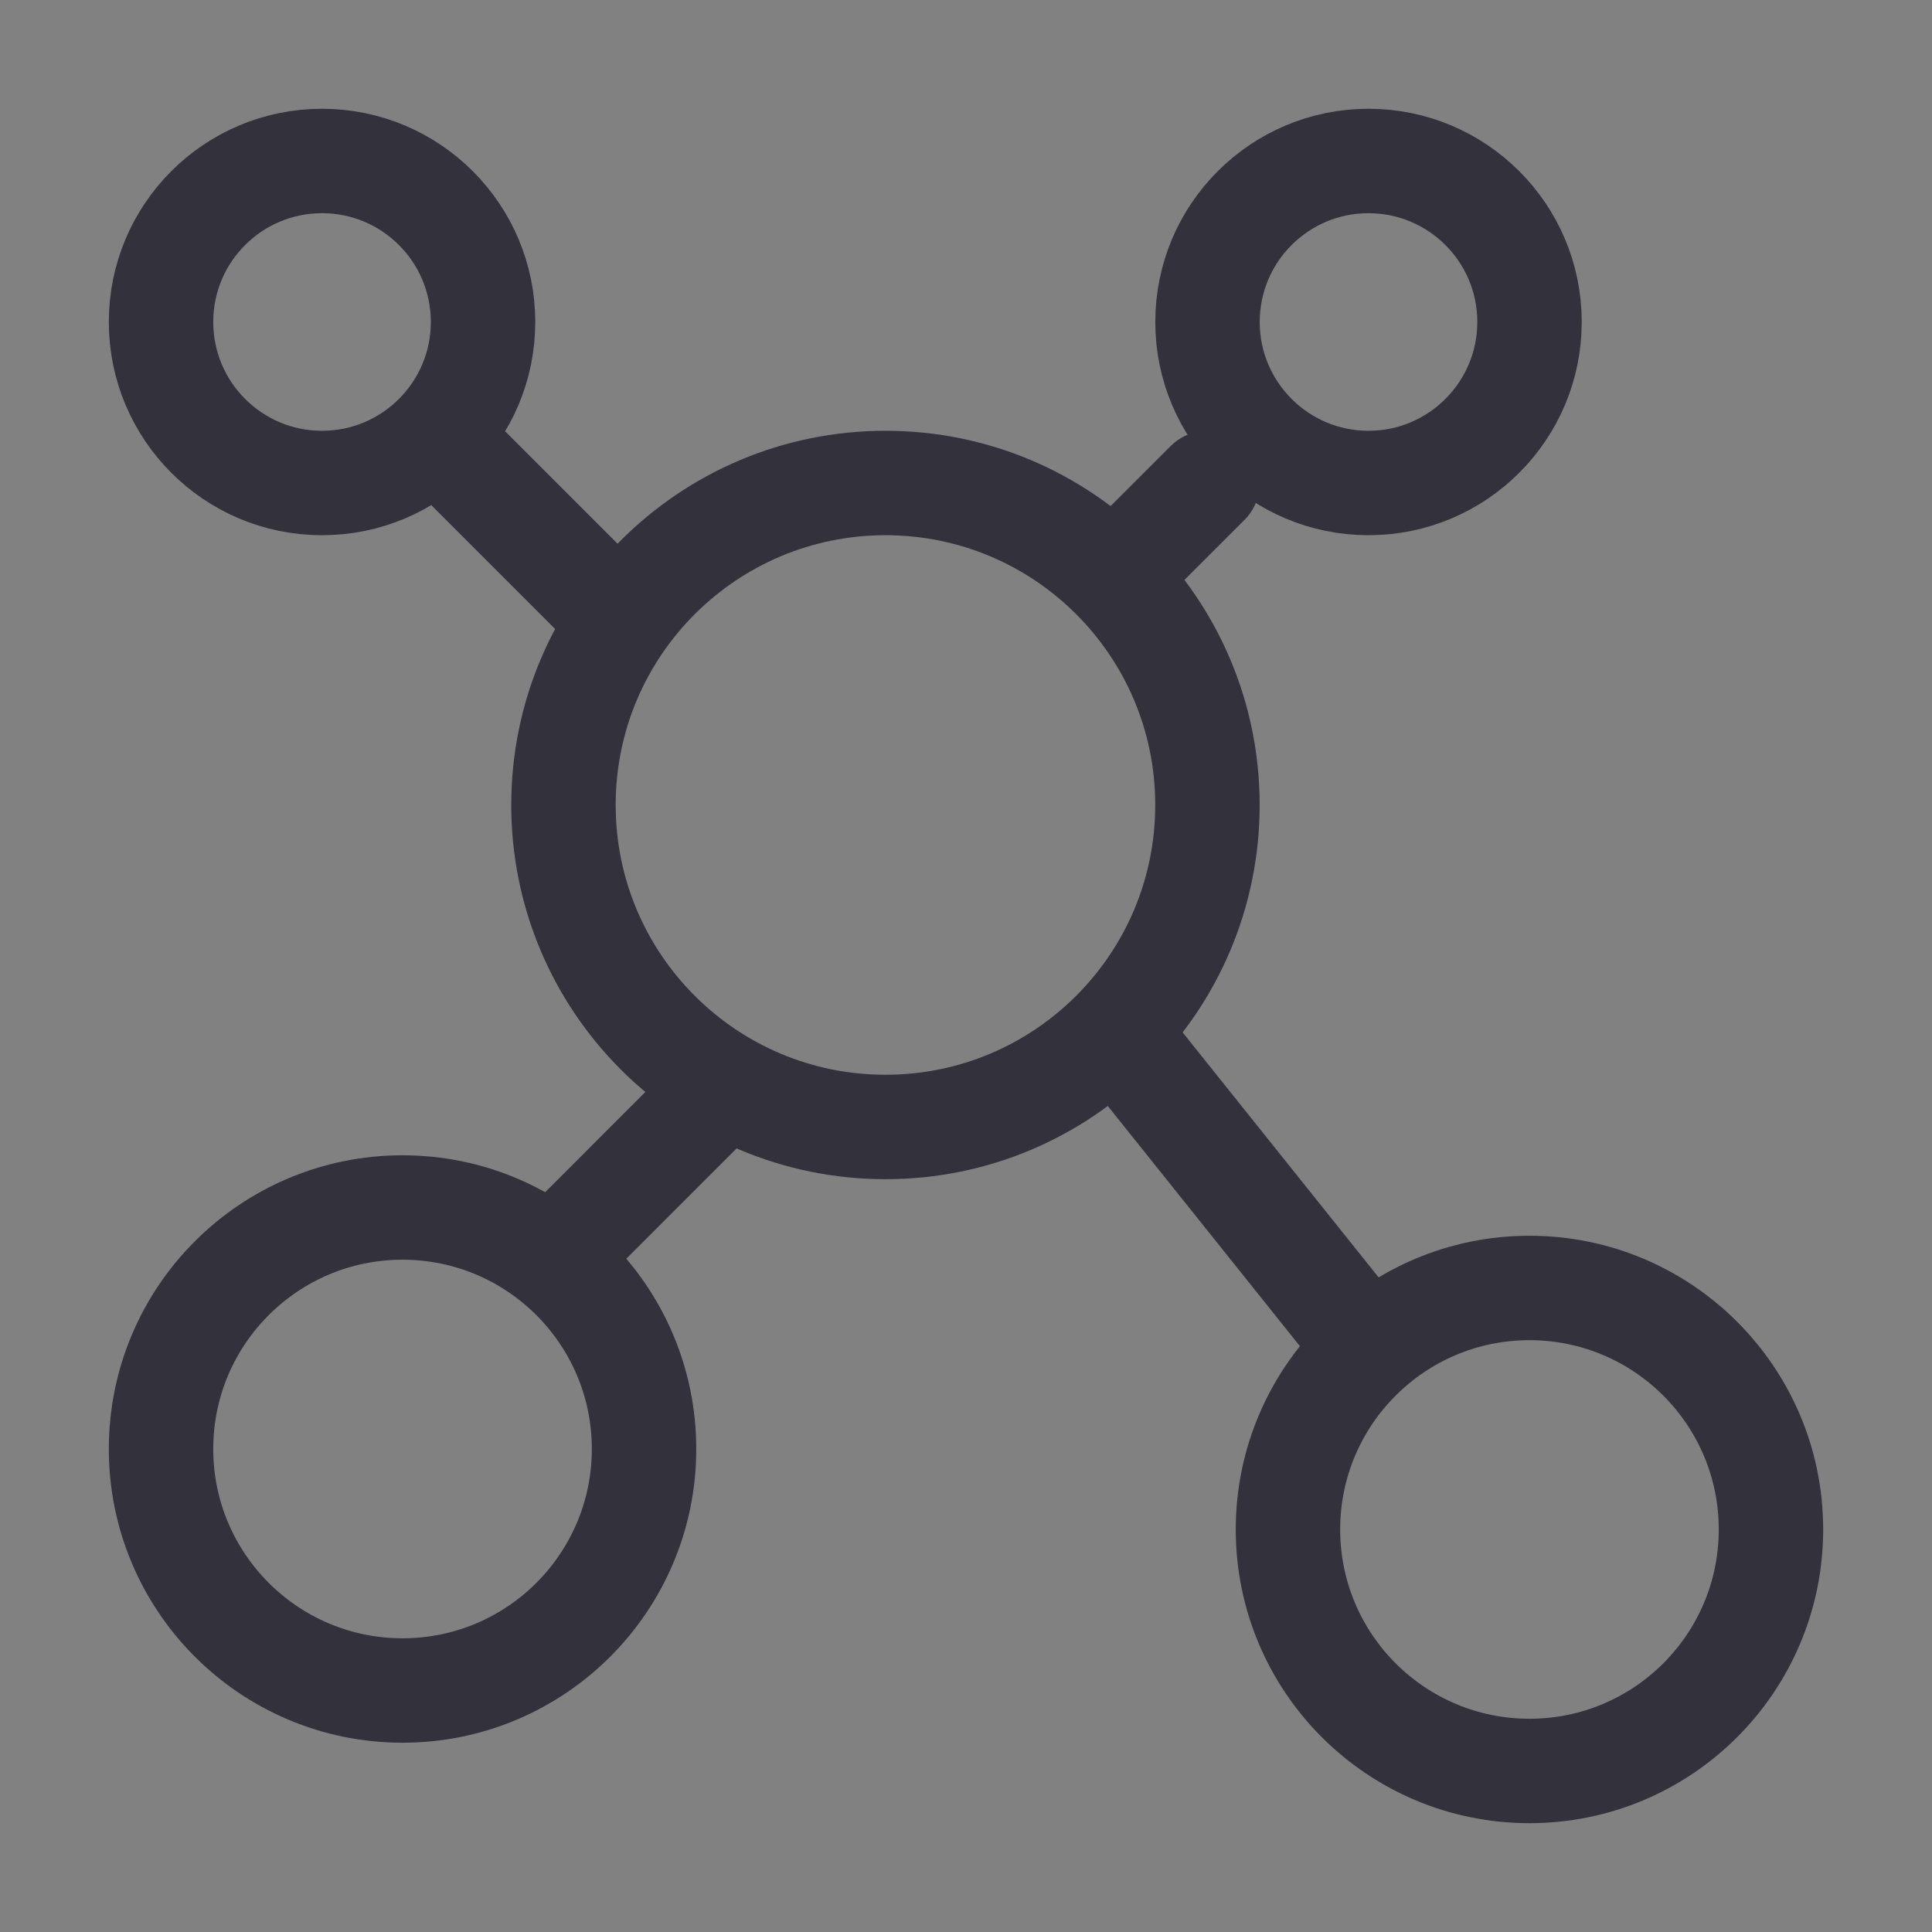 <svg width="37" height="37" viewBox="0 0 37 37" fill="none" xmlns="http://www.w3.org/2000/svg">
<rect x="0" y="0" width="37" height="37" fill="#808080" stroke="none"/>
<path d="M0 -0H37V37H0V-0Z" fill="white" fill-opacity="0.01"/>
<path fill-rule="evenodd" clip-rule="evenodd" d="M6.167 9.25C7.87 9.25 9.251 7.869 9.251 6.166C9.251 4.463 7.87 3.083 6.167 3.083C4.464 3.083 3.084 4.463 3.084 6.166C3.084 7.869 4.464 9.25 6.167 9.25Z" stroke="#33323C" stroke-width="2" stroke-linecap="round" stroke-linejoin="round"/>
<path fill-rule="evenodd" clip-rule="evenodd" d="M7.709 32.375C10.263 32.375 12.334 30.304 12.334 27.75C12.334 25.195 10.263 23.125 7.709 23.125C5.155 23.125 3.084 25.195 3.084 27.75C3.084 30.304 5.155 32.375 7.709 32.375Z" stroke="#33323C" stroke-width="2" stroke-linecap="round" stroke-linejoin="round"/>
<path fill-rule="evenodd" clip-rule="evenodd" d="M29.291 33.916C31.845 33.916 33.916 31.846 33.916 29.291C33.916 26.737 31.845 24.666 29.291 24.666C26.737 24.666 24.666 26.737 24.666 29.291C24.666 31.846 26.737 33.916 29.291 33.916Z" stroke="#33323C" stroke-width="2" stroke-linecap="round" stroke-linejoin="round"/>
<path fill-rule="evenodd" clip-rule="evenodd" d="M16.958 21.583C20.363 21.583 23.124 18.822 23.124 15.416C23.124 12.011 20.363 9.25 16.958 9.25C13.552 9.25 10.791 12.011 10.791 15.416C10.791 18.822 13.552 21.583 16.958 21.583Z" stroke="#33323C" stroke-width="2" stroke-linecap="round" stroke-linejoin="round"/>
<path fill-rule="evenodd" clip-rule="evenodd" d="M26.208 9.25C27.911 9.25 29.292 7.869 29.292 6.166C29.292 4.463 27.911 3.083 26.208 3.083C24.506 3.083 23.125 4.463 23.125 6.166C23.125 7.869 24.506 9.25 26.208 9.25Z" stroke="#33323C" stroke-width="2" stroke-linecap="round" stroke-linejoin="round"/>
<path d="M8.479 8.479L11.562 11.562" stroke="#33323C" stroke-width="2" stroke-linecap="round" stroke-linejoin="round"/>
<path d="M23.126 9.25L21.584 10.791" stroke="#33323C" stroke-width="2" stroke-linecap="round" stroke-linejoin="round"/>
<path d="M26.209 25.823L21.584 20.041" stroke="#33323C" stroke-width="2" stroke-linecap="round" stroke-linejoin="round"/>
<path d="M10.791 23.896L13.874 20.812" stroke="#33323C" stroke-width="2" stroke-linecap="round" stroke-linejoin="round"/>
</svg>
